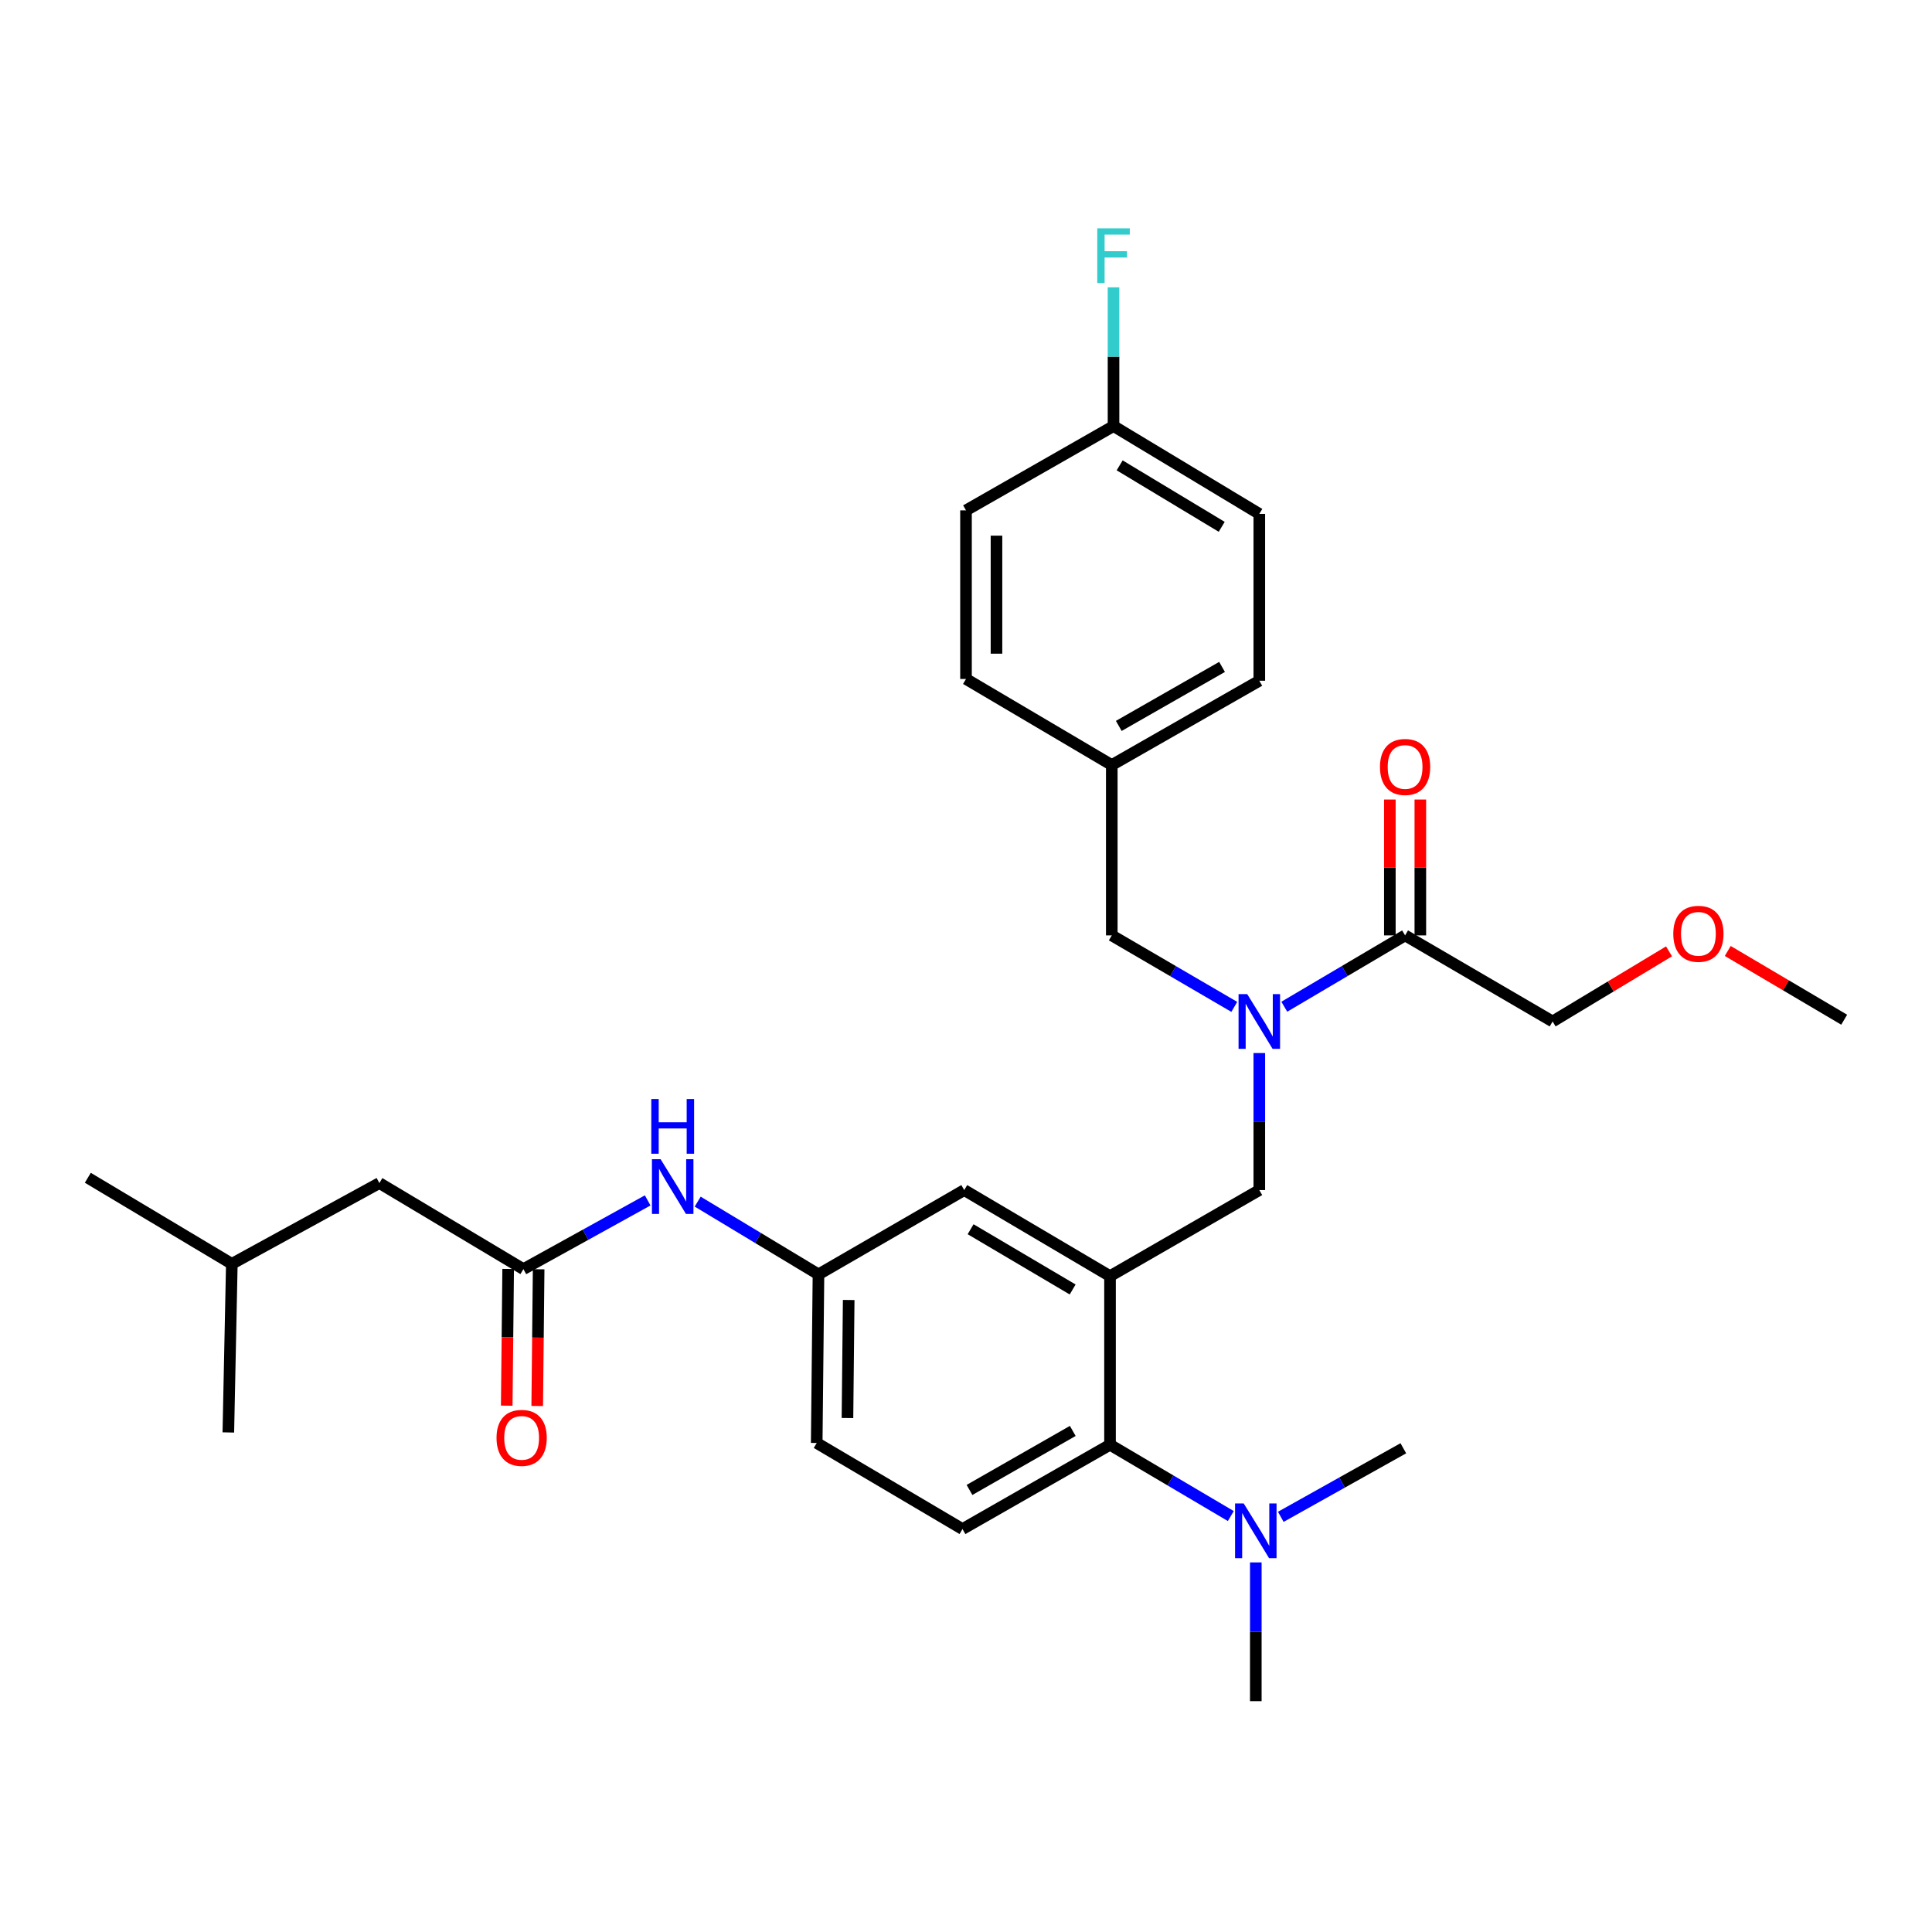 <?xml version='1.0' encoding='iso-8859-1'?>
<svg version='1.1' baseProfile='full'
              xmlns='http://www.w3.org/2000/svg'
                      xmlns:rdkit='http://www.rdkit.org/xml'
                      xmlns:xlink='http://www.w3.org/1999/xlink'
                  xml:space='preserve'
width='1000px' height='1000px' viewBox='0 0 1000 1000'>
<!-- END OF HEADER -->
<rect style='opacity:1.0;fill:#FFFFFF;stroke:none' width='1000' height='1000' x='0' y='0'> </rect>
<path class='bond-0' d='M 335.236,621.324 L 303.074,639.109' style='fill:none;fill-rule:evenodd;stroke:#0000FF;stroke-width:6px;stroke-linecap:butt;stroke-linejoin:miter;stroke-opacity:1' />
<path class='bond-0' d='M 303.074,639.109 L 270.913,656.894' style='fill:none;fill-rule:evenodd;stroke:#000000;stroke-width:6px;stroke-linecap:butt;stroke-linejoin:miter;stroke-opacity:1' />
<path class='bond-1' d='M 361.126,621.96 L 392.383,640.79' style='fill:none;fill-rule:evenodd;stroke:#0000FF;stroke-width:6px;stroke-linecap:butt;stroke-linejoin:miter;stroke-opacity:1' />
<path class='bond-1' d='M 392.383,640.79 L 423.64,659.62' style='fill:none;fill-rule:evenodd;stroke:#000000;stroke-width:6px;stroke-linecap:butt;stroke-linejoin:miter;stroke-opacity:1' />
<path class='bond-2' d='M 196.368,612.349 L 119.999,654.167' style='fill:none;fill-rule:evenodd;stroke:#000000;stroke-width:6px;stroke-linecap:butt;stroke-linejoin:miter;stroke-opacity:1' />
<path class='bond-3' d='M 196.368,612.349 L 270.913,656.894' style='fill:none;fill-rule:evenodd;stroke:#000000;stroke-width:6px;stroke-linecap:butt;stroke-linejoin:miter;stroke-opacity:1' />
<path class='bond-4' d='M 263.023,656.811 L 262.653,692.193' style='fill:none;fill-rule:evenodd;stroke:#000000;stroke-width:6px;stroke-linecap:butt;stroke-linejoin:miter;stroke-opacity:1' />
<path class='bond-4' d='M 262.653,692.193 L 262.283,727.575' style='fill:none;fill-rule:evenodd;stroke:#FF0000;stroke-width:6px;stroke-linecap:butt;stroke-linejoin:miter;stroke-opacity:1' />
<path class='bond-4' d='M 278.802,656.976 L 278.433,692.358' style='fill:none;fill-rule:evenodd;stroke:#000000;stroke-width:6px;stroke-linecap:butt;stroke-linejoin:miter;stroke-opacity:1' />
<path class='bond-4' d='M 278.433,692.358 L 278.063,727.74' style='fill:none;fill-rule:evenodd;stroke:#FF0000;stroke-width:6px;stroke-linecap:butt;stroke-linejoin:miter;stroke-opacity:1' />
<path class='bond-5' d='M 119.999,654.167 L 45.455,609.614' style='fill:none;fill-rule:evenodd;stroke:#000000;stroke-width:6px;stroke-linecap:butt;stroke-linejoin:miter;stroke-opacity:1' />
<path class='bond-6' d='M 119.999,654.167 L 118.185,741.433' style='fill:none;fill-rule:evenodd;stroke:#000000;stroke-width:6px;stroke-linecap:butt;stroke-linejoin:miter;stroke-opacity:1' />
<path class='bond-7' d='M 803.632,528.713 L 833.759,510.564' style='fill:none;fill-rule:evenodd;stroke:#000000;stroke-width:6px;stroke-linecap:butt;stroke-linejoin:miter;stroke-opacity:1' />
<path class='bond-7' d='M 833.759,510.564 L 863.887,492.415' style='fill:none;fill-rule:evenodd;stroke:#FF0000;stroke-width:6px;stroke-linecap:butt;stroke-linejoin:miter;stroke-opacity:1' />
<path class='bond-8' d='M 803.632,528.713 L 727.273,484.16' style='fill:none;fill-rule:evenodd;stroke:#000000;stroke-width:6px;stroke-linecap:butt;stroke-linejoin:miter;stroke-opacity:1' />
<path class='bond-9' d='M 651.816,545.055 L 651.816,580.517' style='fill:none;fill-rule:evenodd;stroke:#0000FF;stroke-width:6px;stroke-linecap:butt;stroke-linejoin:miter;stroke-opacity:1' />
<path class='bond-9' d='M 651.816,580.517 L 651.816,615.979' style='fill:none;fill-rule:evenodd;stroke:#000000;stroke-width:6px;stroke-linecap:butt;stroke-linejoin:miter;stroke-opacity:1' />
<path class='bond-10' d='M 664.747,521.078 L 696.01,502.619' style='fill:none;fill-rule:evenodd;stroke:#0000FF;stroke-width:6px;stroke-linecap:butt;stroke-linejoin:miter;stroke-opacity:1' />
<path class='bond-10' d='M 696.01,502.619 L 727.273,484.16' style='fill:none;fill-rule:evenodd;stroke:#000000;stroke-width:6px;stroke-linecap:butt;stroke-linejoin:miter;stroke-opacity:1' />
<path class='bond-11' d='M 638.866,521.157 L 607.161,502.658' style='fill:none;fill-rule:evenodd;stroke:#0000FF;stroke-width:6px;stroke-linecap:butt;stroke-linejoin:miter;stroke-opacity:1' />
<path class='bond-11' d='M 607.161,502.658 L 575.457,484.16' style='fill:none;fill-rule:evenodd;stroke:#000000;stroke-width:6px;stroke-linecap:butt;stroke-linejoin:miter;stroke-opacity:1' />
<path class='bond-12' d='M 735.163,484.16 L 735.163,448.998' style='fill:none;fill-rule:evenodd;stroke:#000000;stroke-width:6px;stroke-linecap:butt;stroke-linejoin:miter;stroke-opacity:1' />
<path class='bond-12' d='M 735.163,448.998 L 735.163,413.836' style='fill:none;fill-rule:evenodd;stroke:#FF0000;stroke-width:6px;stroke-linecap:butt;stroke-linejoin:miter;stroke-opacity:1' />
<path class='bond-12' d='M 719.383,484.16 L 719.383,448.998' style='fill:none;fill-rule:evenodd;stroke:#000000;stroke-width:6px;stroke-linecap:butt;stroke-linejoin:miter;stroke-opacity:1' />
<path class='bond-12' d='M 719.383,448.998 L 719.383,413.836' style='fill:none;fill-rule:evenodd;stroke:#FF0000;stroke-width:6px;stroke-linecap:butt;stroke-linejoin:miter;stroke-opacity:1' />
<path class='bond-13' d='M 894.279,492.224 L 924.412,510.013' style='fill:none;fill-rule:evenodd;stroke:#FF0000;stroke-width:6px;stroke-linecap:butt;stroke-linejoin:miter;stroke-opacity:1' />
<path class='bond-13' d='M 924.412,510.013 L 954.545,527.801' style='fill:none;fill-rule:evenodd;stroke:#000000;stroke-width:6px;stroke-linecap:butt;stroke-linejoin:miter;stroke-opacity:1' />
<path class='bond-14' d='M 651.816,265.987 L 576.36,220.531' style='fill:none;fill-rule:evenodd;stroke:#000000;stroke-width:6px;stroke-linecap:butt;stroke-linejoin:miter;stroke-opacity:1' />
<path class='bond-14' d='M 632.355,272.686 L 579.535,240.866' style='fill:none;fill-rule:evenodd;stroke:#000000;stroke-width:6px;stroke-linecap:butt;stroke-linejoin:miter;stroke-opacity:1' />
<path class='bond-15' d='M 651.816,265.987 L 651.816,352.35' style='fill:none;fill-rule:evenodd;stroke:#000000;stroke-width:6px;stroke-linecap:butt;stroke-linejoin:miter;stroke-opacity:1' />
<path class='bond-16' d='M 651.816,615.979 L 574.545,660.523' style='fill:none;fill-rule:evenodd;stroke:#000000;stroke-width:6px;stroke-linecap:butt;stroke-linejoin:miter;stroke-opacity:1' />
<path class='bond-17' d='M 576.36,220.531 L 500,264.163' style='fill:none;fill-rule:evenodd;stroke:#000000;stroke-width:6px;stroke-linecap:butt;stroke-linejoin:miter;stroke-opacity:1' />
<path class='bond-18' d='M 576.36,220.531 L 576.36,184.62' style='fill:none;fill-rule:evenodd;stroke:#000000;stroke-width:6px;stroke-linecap:butt;stroke-linejoin:miter;stroke-opacity:1' />
<path class='bond-18' d='M 576.36,184.62 L 576.36,148.709' style='fill:none;fill-rule:evenodd;stroke:#33CCCC;stroke-width:6px;stroke-linecap:butt;stroke-linejoin:miter;stroke-opacity:1' />
<path class='bond-19' d='M 650.001,880.528 L 650.001,844.617' style='fill:none;fill-rule:evenodd;stroke:#000000;stroke-width:6px;stroke-linecap:butt;stroke-linejoin:miter;stroke-opacity:1' />
<path class='bond-19' d='M 650.001,844.617 L 650.001,808.707' style='fill:none;fill-rule:evenodd;stroke:#0000FF;stroke-width:6px;stroke-linecap:butt;stroke-linejoin:miter;stroke-opacity:1' />
<path class='bond-20' d='M 662.929,785.109 L 694.645,767.365' style='fill:none;fill-rule:evenodd;stroke:#0000FF;stroke-width:6px;stroke-linecap:butt;stroke-linejoin:miter;stroke-opacity:1' />
<path class='bond-20' d='M 694.645,767.365 L 726.361,749.621' style='fill:none;fill-rule:evenodd;stroke:#000000;stroke-width:6px;stroke-linecap:butt;stroke-linejoin:miter;stroke-opacity:1' />
<path class='bond-21' d='M 637.071,784.709 L 605.808,766.253' style='fill:none;fill-rule:evenodd;stroke:#0000FF;stroke-width:6px;stroke-linecap:butt;stroke-linejoin:miter;stroke-opacity:1' />
<path class='bond-21' d='M 605.808,766.253 L 574.545,747.797' style='fill:none;fill-rule:evenodd;stroke:#000000;stroke-width:6px;stroke-linecap:butt;stroke-linejoin:miter;stroke-opacity:1' />
<path class='bond-22' d='M 423.64,659.62 L 422.729,746.886' style='fill:none;fill-rule:evenodd;stroke:#000000;stroke-width:6px;stroke-linecap:butt;stroke-linejoin:miter;stroke-opacity:1' />
<path class='bond-22' d='M 439.283,672.875 L 438.645,733.961' style='fill:none;fill-rule:evenodd;stroke:#000000;stroke-width:6px;stroke-linecap:butt;stroke-linejoin:miter;stroke-opacity:1' />
<path class='bond-23' d='M 423.64,659.62 L 499.088,615.979' style='fill:none;fill-rule:evenodd;stroke:#000000;stroke-width:6px;stroke-linecap:butt;stroke-linejoin:miter;stroke-opacity:1' />
<path class='bond-24' d='M 422.729,746.886 L 498.185,791.439' style='fill:none;fill-rule:evenodd;stroke:#000000;stroke-width:6px;stroke-linecap:butt;stroke-linejoin:miter;stroke-opacity:1' />
<path class='bond-25' d='M 498.185,791.439 L 574.545,747.797' style='fill:none;fill-rule:evenodd;stroke:#000000;stroke-width:6px;stroke-linecap:butt;stroke-linejoin:miter;stroke-opacity:1' />
<path class='bond-25' d='M 501.809,771.192 L 555.261,740.643' style='fill:none;fill-rule:evenodd;stroke:#000000;stroke-width:6px;stroke-linecap:butt;stroke-linejoin:miter;stroke-opacity:1' />
<path class='bond-26' d='M 574.545,747.797 L 574.545,660.523' style='fill:none;fill-rule:evenodd;stroke:#000000;stroke-width:6px;stroke-linecap:butt;stroke-linejoin:miter;stroke-opacity:1' />
<path class='bond-27' d='M 574.545,660.523 L 499.088,615.979' style='fill:none;fill-rule:evenodd;stroke:#000000;stroke-width:6px;stroke-linecap:butt;stroke-linejoin:miter;stroke-opacity:1' />
<path class='bond-27' d='M 555.204,667.431 L 502.385,636.249' style='fill:none;fill-rule:evenodd;stroke:#000000;stroke-width:6px;stroke-linecap:butt;stroke-linejoin:miter;stroke-opacity:1' />
<path class='bond-28' d='M 500,264.163 L 500,351.438' style='fill:none;fill-rule:evenodd;stroke:#000000;stroke-width:6px;stroke-linecap:butt;stroke-linejoin:miter;stroke-opacity:1' />
<path class='bond-28' d='M 515.78,277.255 L 515.78,338.347' style='fill:none;fill-rule:evenodd;stroke:#000000;stroke-width:6px;stroke-linecap:butt;stroke-linejoin:miter;stroke-opacity:1' />
<path class='bond-29' d='M 500,351.438 L 575.457,395.982' style='fill:none;fill-rule:evenodd;stroke:#000000;stroke-width:6px;stroke-linecap:butt;stroke-linejoin:miter;stroke-opacity:1' />
<path class='bond-30' d='M 575.457,395.982 L 651.816,352.35' style='fill:none;fill-rule:evenodd;stroke:#000000;stroke-width:6px;stroke-linecap:butt;stroke-linejoin:miter;stroke-opacity:1' />
<path class='bond-30' d='M 579.081,375.736 L 632.533,345.193' style='fill:none;fill-rule:evenodd;stroke:#000000;stroke-width:6px;stroke-linecap:butt;stroke-linejoin:miter;stroke-opacity:1' />
<path class='bond-31' d='M 575.457,395.982 L 575.457,484.16' style='fill:none;fill-rule:evenodd;stroke:#000000;stroke-width:6px;stroke-linecap:butt;stroke-linejoin:miter;stroke-opacity:1' />
<path  class='atom-0' d='M 341.924 600.004
L 351.204 615.004
Q 352.124 616.484, 353.604 619.164
Q 355.084 621.844, 355.164 622.004
L 355.164 600.004
L 358.924 600.004
L 358.924 628.324
L 355.044 628.324
L 345.084 611.924
Q 343.924 610.004, 342.684 607.804
Q 341.484 605.604, 341.124 604.924
L 341.124 628.324
L 337.444 628.324
L 337.444 600.004
L 341.924 600.004
' fill='#0000FF'/>
<path  class='atom-0' d='M 337.104 568.852
L 340.944 568.852
L 340.944 580.892
L 355.424 580.892
L 355.424 568.852
L 359.264 568.852
L 359.264 597.172
L 355.424 597.172
L 355.424 584.092
L 340.944 584.092
L 340.944 597.172
L 337.104 597.172
L 337.104 568.852
' fill='#0000FF'/>
<path  class='atom-3' d='M 257.001 744.239
Q 257.001 737.439, 260.361 733.639
Q 263.721 729.839, 270.001 729.839
Q 276.281 729.839, 279.641 733.639
Q 283.001 737.439, 283.001 744.239
Q 283.001 751.119, 279.601 755.039
Q 276.201 758.919, 270.001 758.919
Q 263.761 758.919, 260.361 755.039
Q 257.001 751.159, 257.001 744.239
M 270.001 755.719
Q 274.321 755.719, 276.641 752.839
Q 279.001 749.919, 279.001 744.239
Q 279.001 738.679, 276.641 735.879
Q 274.321 733.039, 270.001 733.039
Q 265.681 733.039, 263.321 735.839
Q 261.001 738.639, 261.001 744.239
Q 261.001 749.959, 263.321 752.839
Q 265.681 755.719, 270.001 755.719
' fill='#FF0000'/>
<path  class='atom-6' d='M 645.556 514.553
L 654.836 529.553
Q 655.756 531.033, 657.236 533.713
Q 658.716 536.393, 658.796 536.553
L 658.796 514.553
L 662.556 514.553
L 662.556 542.873
L 658.676 542.873
L 648.716 526.473
Q 647.556 524.553, 646.316 522.353
Q 645.116 520.153, 644.756 519.473
L 644.756 542.873
L 641.076 542.873
L 641.076 514.553
L 645.556 514.553
' fill='#0000FF'/>
<path  class='atom-8' d='M 714.273 396.974
Q 714.273 390.174, 717.633 386.374
Q 720.993 382.574, 727.273 382.574
Q 733.553 382.574, 736.913 386.374
Q 740.273 390.174, 740.273 396.974
Q 740.273 403.854, 736.873 407.774
Q 733.473 411.654, 727.273 411.654
Q 721.033 411.654, 717.633 407.774
Q 714.273 403.894, 714.273 396.974
M 727.273 408.454
Q 731.593 408.454, 733.913 405.574
Q 736.273 402.654, 736.273 396.974
Q 736.273 391.414, 733.913 388.614
Q 731.593 385.774, 727.273 385.774
Q 722.953 385.774, 720.593 388.574
Q 718.273 391.374, 718.273 396.974
Q 718.273 402.694, 720.593 405.574
Q 722.953 408.454, 727.273 408.454
' fill='#FF0000'/>
<path  class='atom-9' d='M 866.089 483.337
Q 866.089 476.537, 869.449 472.737
Q 872.809 468.937, 879.089 468.937
Q 885.369 468.937, 888.729 472.737
Q 892.089 476.537, 892.089 483.337
Q 892.089 490.217, 888.689 494.137
Q 885.289 498.017, 879.089 498.017
Q 872.849 498.017, 869.449 494.137
Q 866.089 490.257, 866.089 483.337
M 879.089 494.817
Q 883.409 494.817, 885.729 491.937
Q 888.089 489.017, 888.089 483.337
Q 888.089 477.777, 885.729 474.977
Q 883.409 472.137, 879.089 472.137
Q 874.769 472.137, 872.409 474.937
Q 870.089 477.737, 870.089 483.337
Q 870.089 489.057, 872.409 491.937
Q 874.769 494.817, 879.089 494.817
' fill='#FF0000'/>
<path  class='atom-15' d='M 643.741 778.182
L 653.021 793.182
Q 653.941 794.662, 655.421 797.342
Q 656.901 800.022, 656.981 800.182
L 656.981 778.182
L 660.741 778.182
L 660.741 806.502
L 656.861 806.502
L 646.901 790.102
Q 645.741 788.182, 644.501 785.982
Q 643.301 783.782, 642.941 783.102
L 642.941 806.502
L 639.261 806.502
L 639.261 778.182
L 643.741 778.182
' fill='#0000FF'/>
<path  class='atom-28' d='M 567.94 118.185
L 584.78 118.185
L 584.78 121.425
L 571.74 121.425
L 571.74 130.025
L 583.34 130.025
L 583.34 133.305
L 571.74 133.305
L 571.74 146.505
L 567.94 146.505
L 567.94 118.185
' fill='#33CCCC'/>
</svg>
